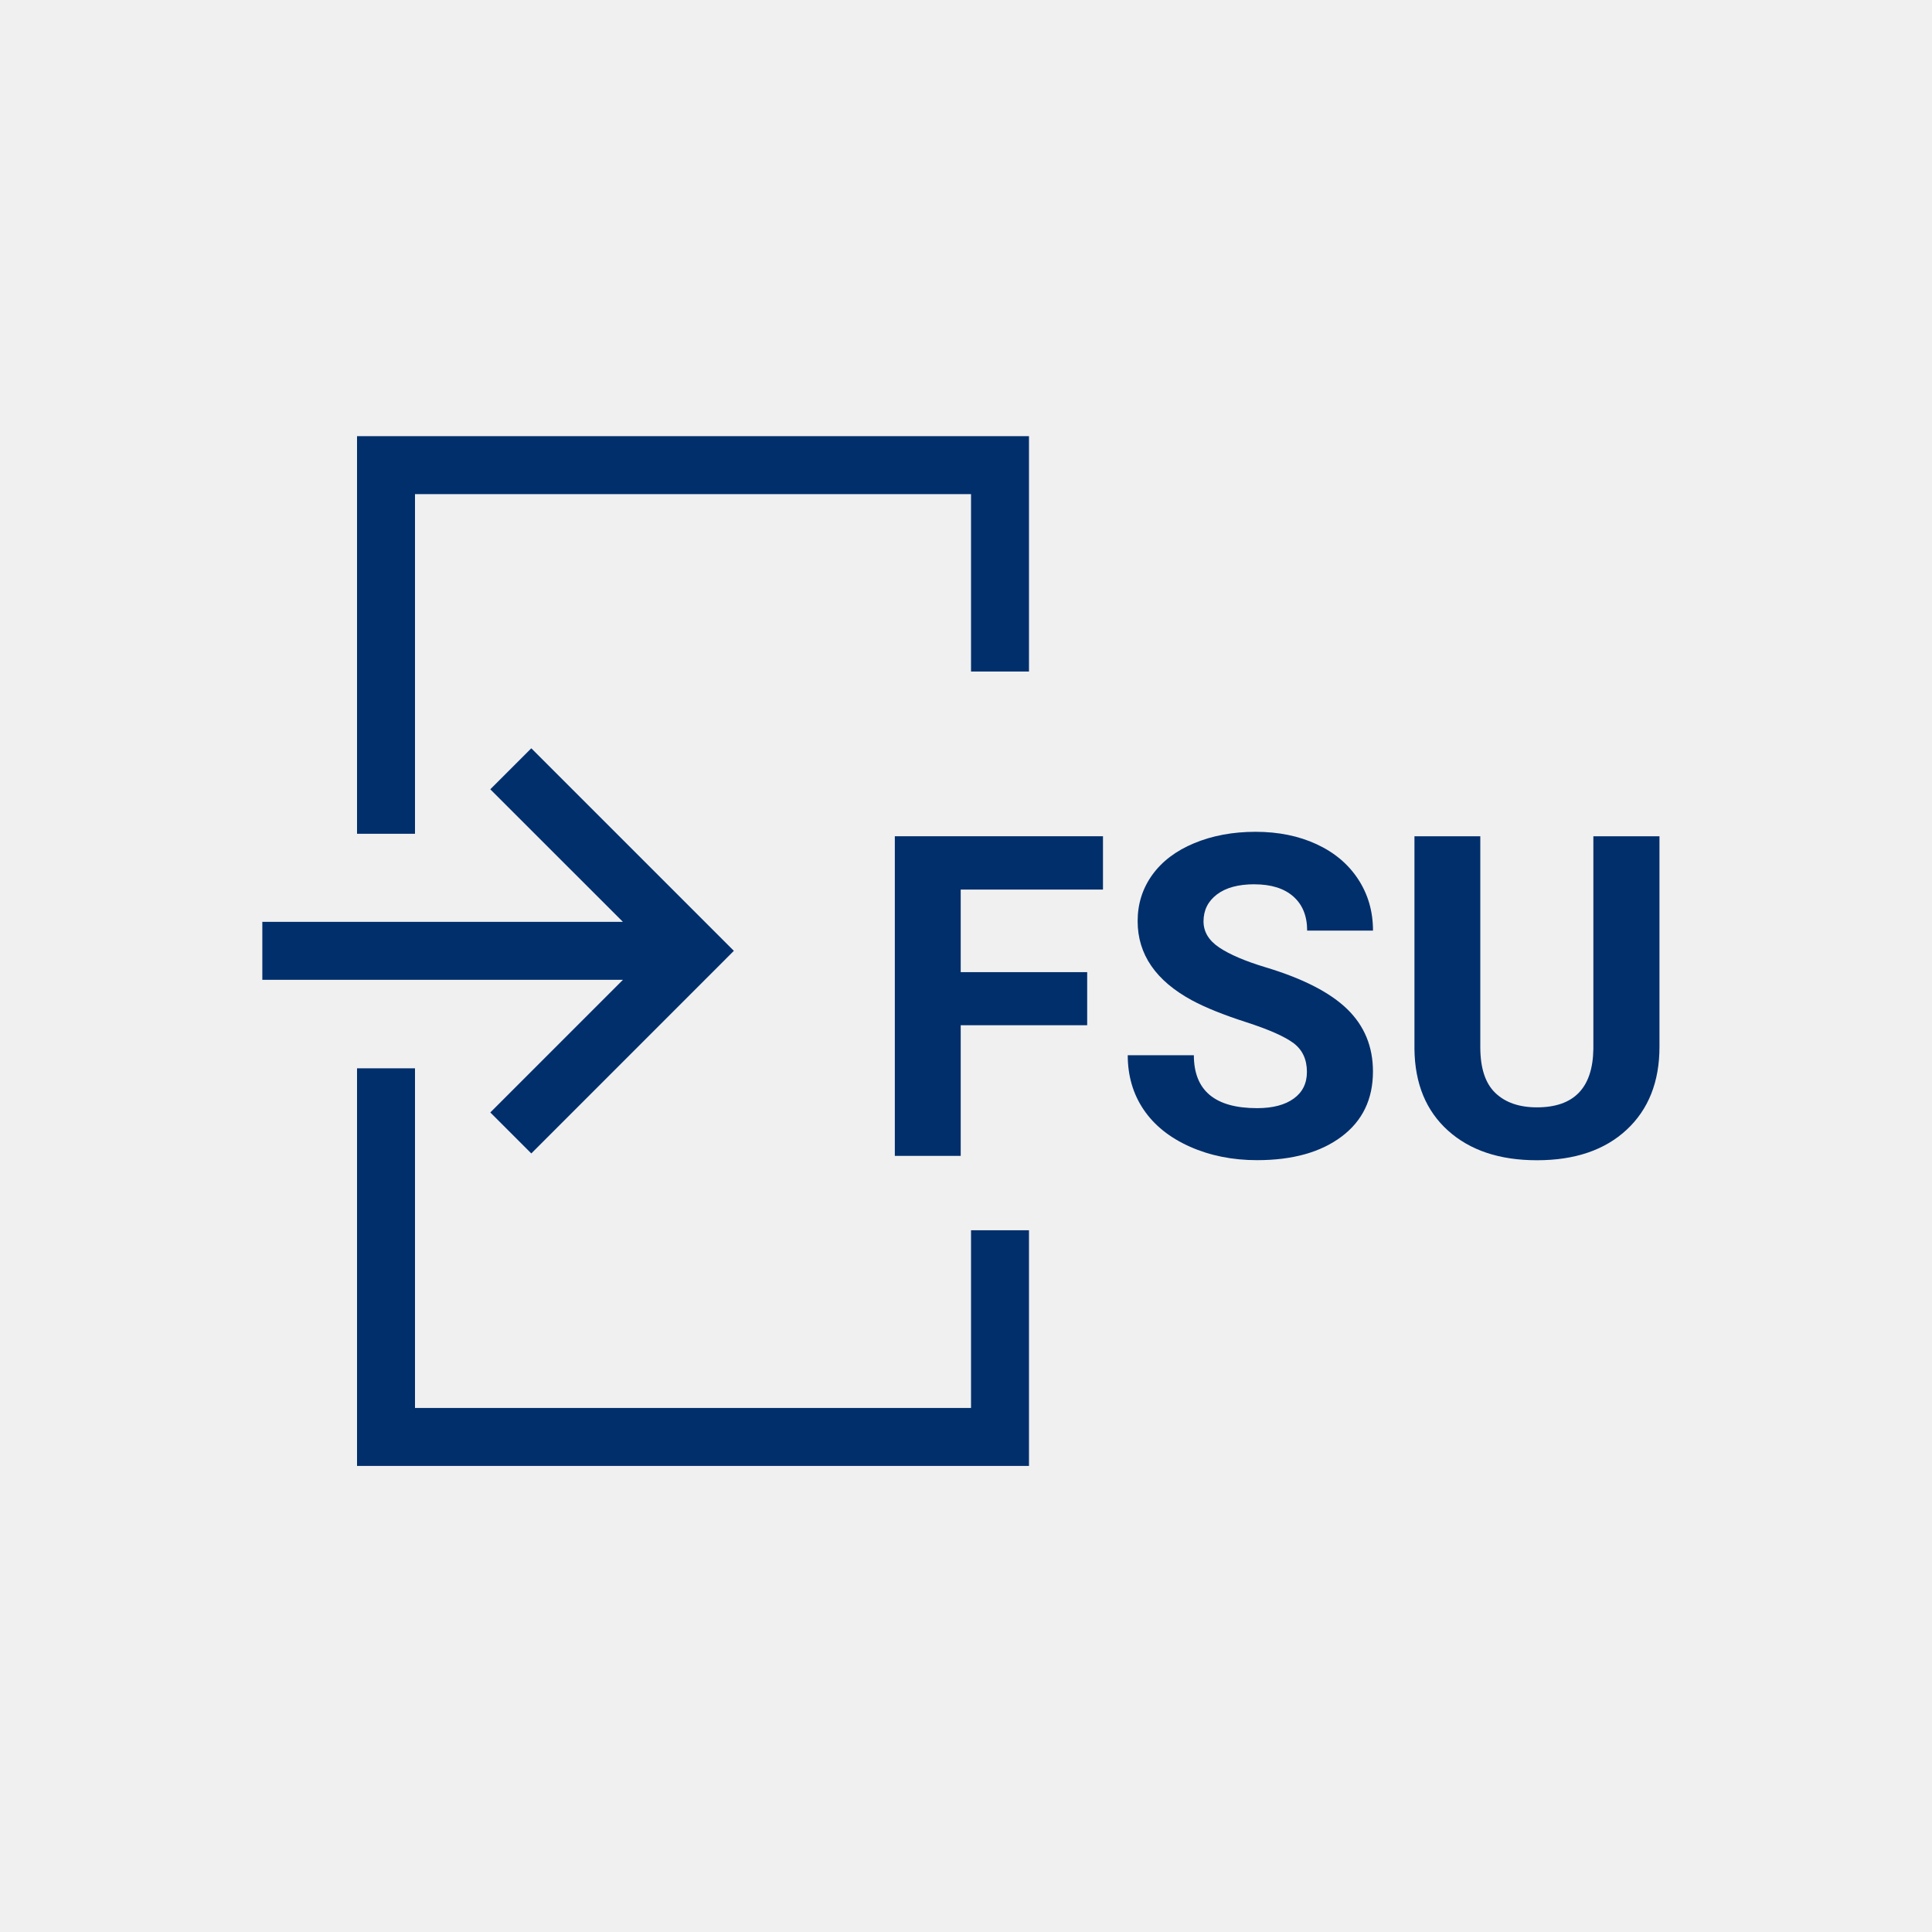 <?xml version="1.0" encoding="UTF-8"?><svg xmlns="http://www.w3.org/2000/svg" width="50" height="50" viewBox="0 0 50 50"><defs><style>.c{fill:#002f6c;}.c,.d{stroke-width:0px;}.d{fill:#f0f0f0;}</style></defs><g id="a"><rect class="d" width="50" height="50"/></g><g id="b"><polygon class="c" points="28.545 23.022 28.545 21.642 23.158 21.642 23.158 29.914 24.863 29.914 24.863 26.533 28.136 26.533 28.136 25.159 24.863 25.159 24.863 23.022 28.545 23.022"/><path class="c" d="M32.465,22.886c.432,0,.768.105,1.006.315.238.21.358.504.358.883h1.704c0-.496-.128-.939-.384-1.33s-.614-.692-1.076-.906c-.463-.214-.989-.321-1.58-.321-.587,0-1.116.099-1.588.295s-.833.471-1.085.821c-.252.351-.378.749-.378,1.196,0,.86.47,1.543,1.409,2.051.345.186.812.374,1.403.565s1,.373,1.228.545c.227.173.341.42.341.742,0,.295-.114.525-.341.689-.228.165-.544.248-.949.248-1.091,0-1.636-.457-1.636-1.37h-1.711c0,.534.138,1.004.412,1.409s.674.725,1.196.958c.522.232,1.103.349,1.738.349.917,0,1.646-.203,2.188-.61s.812-.969.812-1.685c0-.644-.222-1.182-.665-1.613s-1.149-.794-2.119-1.085c-.526-.159-.925-.33-1.195-.511-.271-.182-.406-.407-.406-.676,0-.288.115-.52.346-.696.231-.176.556-.264.972-.264Z"/><path class="c" d="M36.606,21.642v5.511c.011.894.301,1.596.869,2.107s1.335.767,2.301.767c.981,0,1.755-.263,2.321-.789s.85-1.242.85-2.147v-5.449h-1.711v5.505c-.015,1.007-.502,1.511-1.46,1.511-.458,0-.817-.124-1.076-.372-.26-.248-.39-.643-.39-1.185v-5.459h-1.704Z"/><polygon class="c" points="26.63 17.379 26.63 11.288 9.24 11.288 9.24 21.578 10.74 21.578 10.74 12.788 25.13 12.788 25.13 17.379 26.63 17.379"/><polygon class="c" points="26.63 31.839 25.13 31.839 25.13 36.438 10.74 36.438 10.74 27.648 9.24 27.648 9.24 37.938 26.63 37.938 26.63 31.839"/><polygon class="c" points="6.789 25.358 16.121 25.358 12.689 28.79 13.75 29.851 18.992 24.608 13.75 19.366 12.689 20.427 16.121 23.858 6.789 23.858 6.789 25.358"/></g></svg>